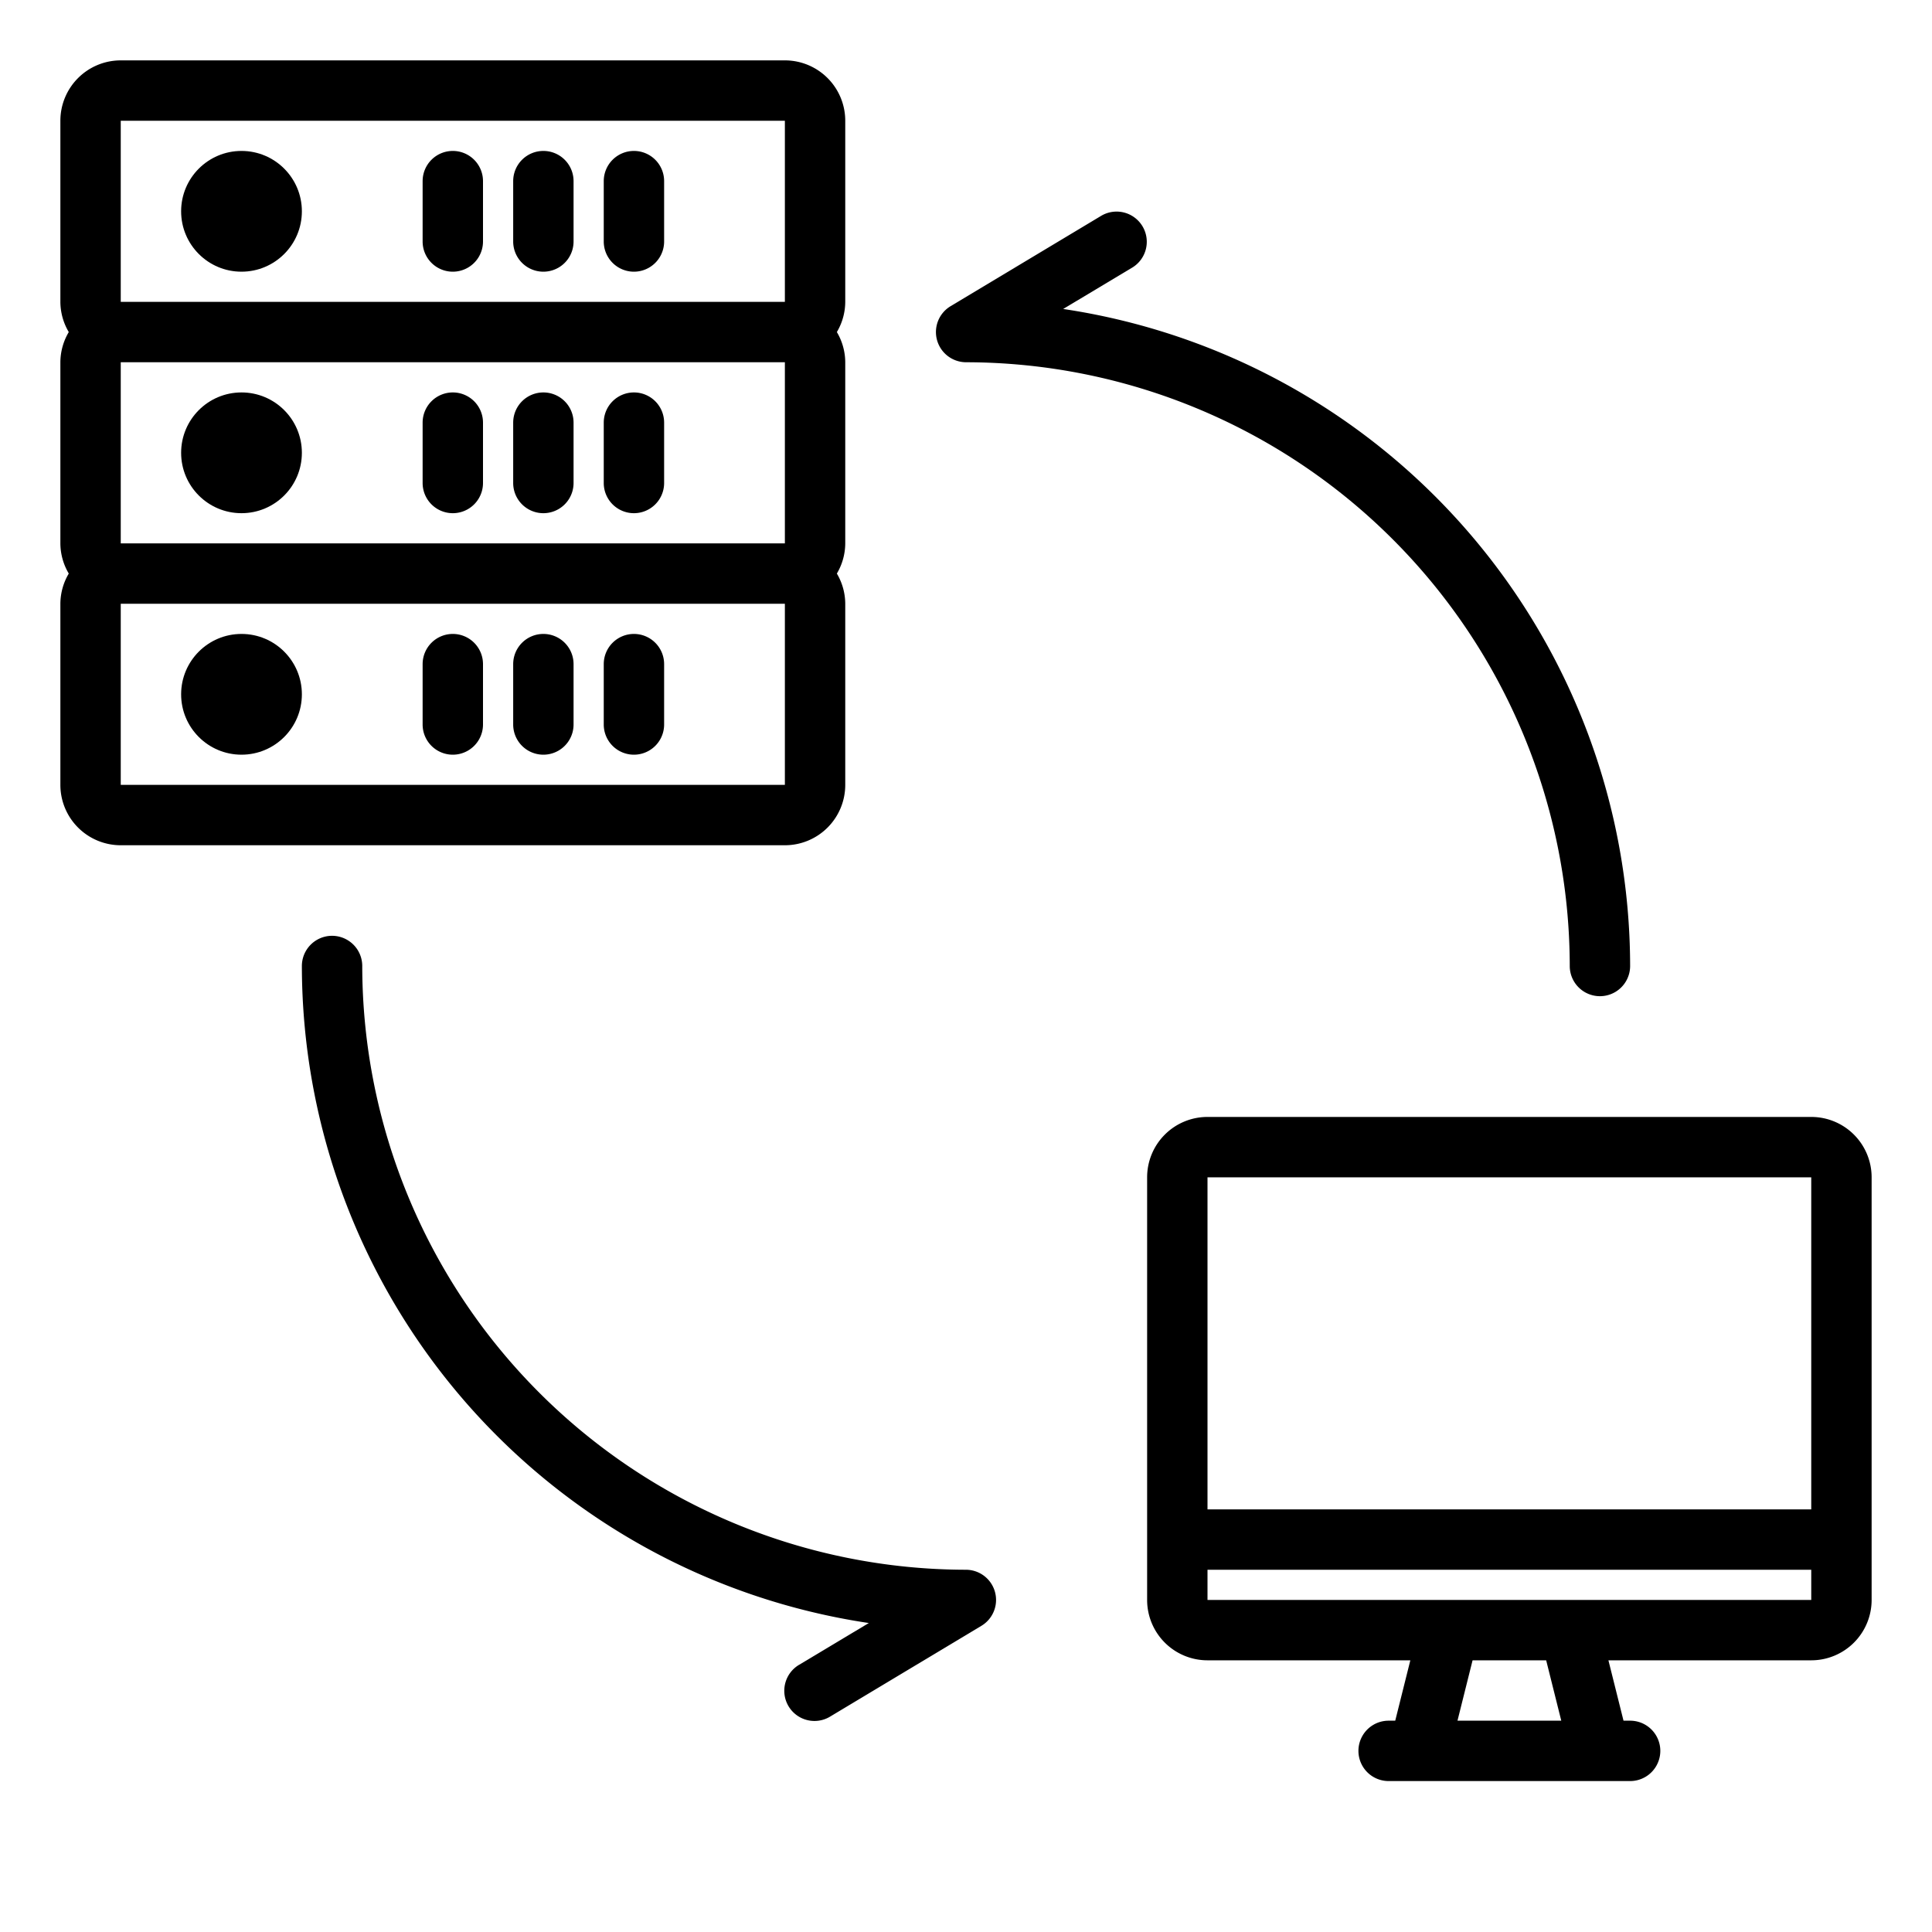 <?xml version="1.0" ?><svg viewBox="0 0 64 64" xmlns="http://www.w3.org/2000/svg"><g id="Server-PC-Sync"><path d="M28,26V20a1.978,1.978,0,0,0-.278-1A1.978,1.978,0,0,0,28,18V12a1.978,1.978,0,0,0-.278-1A1.978,1.978,0,0,0,28,10V4a2,2,0,0,0-2-2H4A2,2,0,0,0,2,4v6a1.978,1.978,0,0,0,.278,1A1.978,1.978,0,0,0,2,12v6a1.978,1.978,0,0,0,.278,1A1.978,1.978,0,0,0,2,20v6a2,2,0,0,0,2,2H26A2,2,0,0,0,28,26ZM4,12H26v6H4ZM4,4H26v6H4ZM4,20H26v6H4Z"/><path d="M15,21a1,1,0,0,0-1,1v2a1,1,0,0,0,2,0V22A1,1,0,0,0,15,21Z"/><path d="M18,21a1,1,0,0,0-1,1v2a1,1,0,0,0,2,0V22A1,1,0,0,0,18,21Z"/><path d="M21,21a1,1,0,0,0-1,1v2a1,1,0,0,0,2,0V22A1,1,0,0,0,21,21Z"/><circle cx="8" cy="23" r="2"/><path d="M15,13a1,1,0,0,0-1,1v2a1,1,0,0,0,2,0V14A1,1,0,0,0,15,13Z"/><path d="M18,13a1,1,0,0,0-1,1v2a1,1,0,0,0,2,0V14A1,1,0,0,0,18,13Z"/><path d="M21,13a1,1,0,0,0-1,1v2a1,1,0,0,0,2,0V14A1,1,0,0,0,21,13Z"/><circle cx="8" cy="15" r="2"/><path d="M15,5a1,1,0,0,0-1,1V8a1,1,0,0,0,2,0V6A1,1,0,0,0,15,5Z"/><path d="M18,5a1,1,0,0,0-1,1V8a1,1,0,0,0,2,0V6A1,1,0,0,0,18,5Z"/><path d="M21,5a1,1,0,0,0-1,1V8a1,1,0,0,0,2,0V6A1,1,0,0,0,21,5Z"/><circle cx="8" cy="7" r="2"/><path d="M32,52A20.023,20.023,0,0,1,12,32a1,1,0,0,0-2,0A22.033,22.033,0,0,0,28.781,53.765l-2.3,1.378a1,1,0,1,0,1.03,1.714l5-3A1,1,0,0,0,32,52Z"/><path d="M32,12A20.023,20.023,0,0,1,52,32a1,1,0,0,0,2,0A22.033,22.033,0,0,0,35.219,10.235l2.3-1.378a1,1,0,0,0-1.03-1.714l-5,3A1,1,0,0,0,32,12Z"/><path d="M60,37H40a2,2,0,0,0-2,2V53a2,2,0,0,0,2,2h6.719l-.5,2H46a1,1,0,0,0,0,2h8a1,1,0,0,0,0-2h-.219l-.5-2H60a2,2,0,0,0,2-2V39A2,2,0,0,0,60,37Zm0,2V50H40V39ZM51.719,57H48.281l.5-2h2.438ZM40,53V52H60v1Z"/></g></svg>